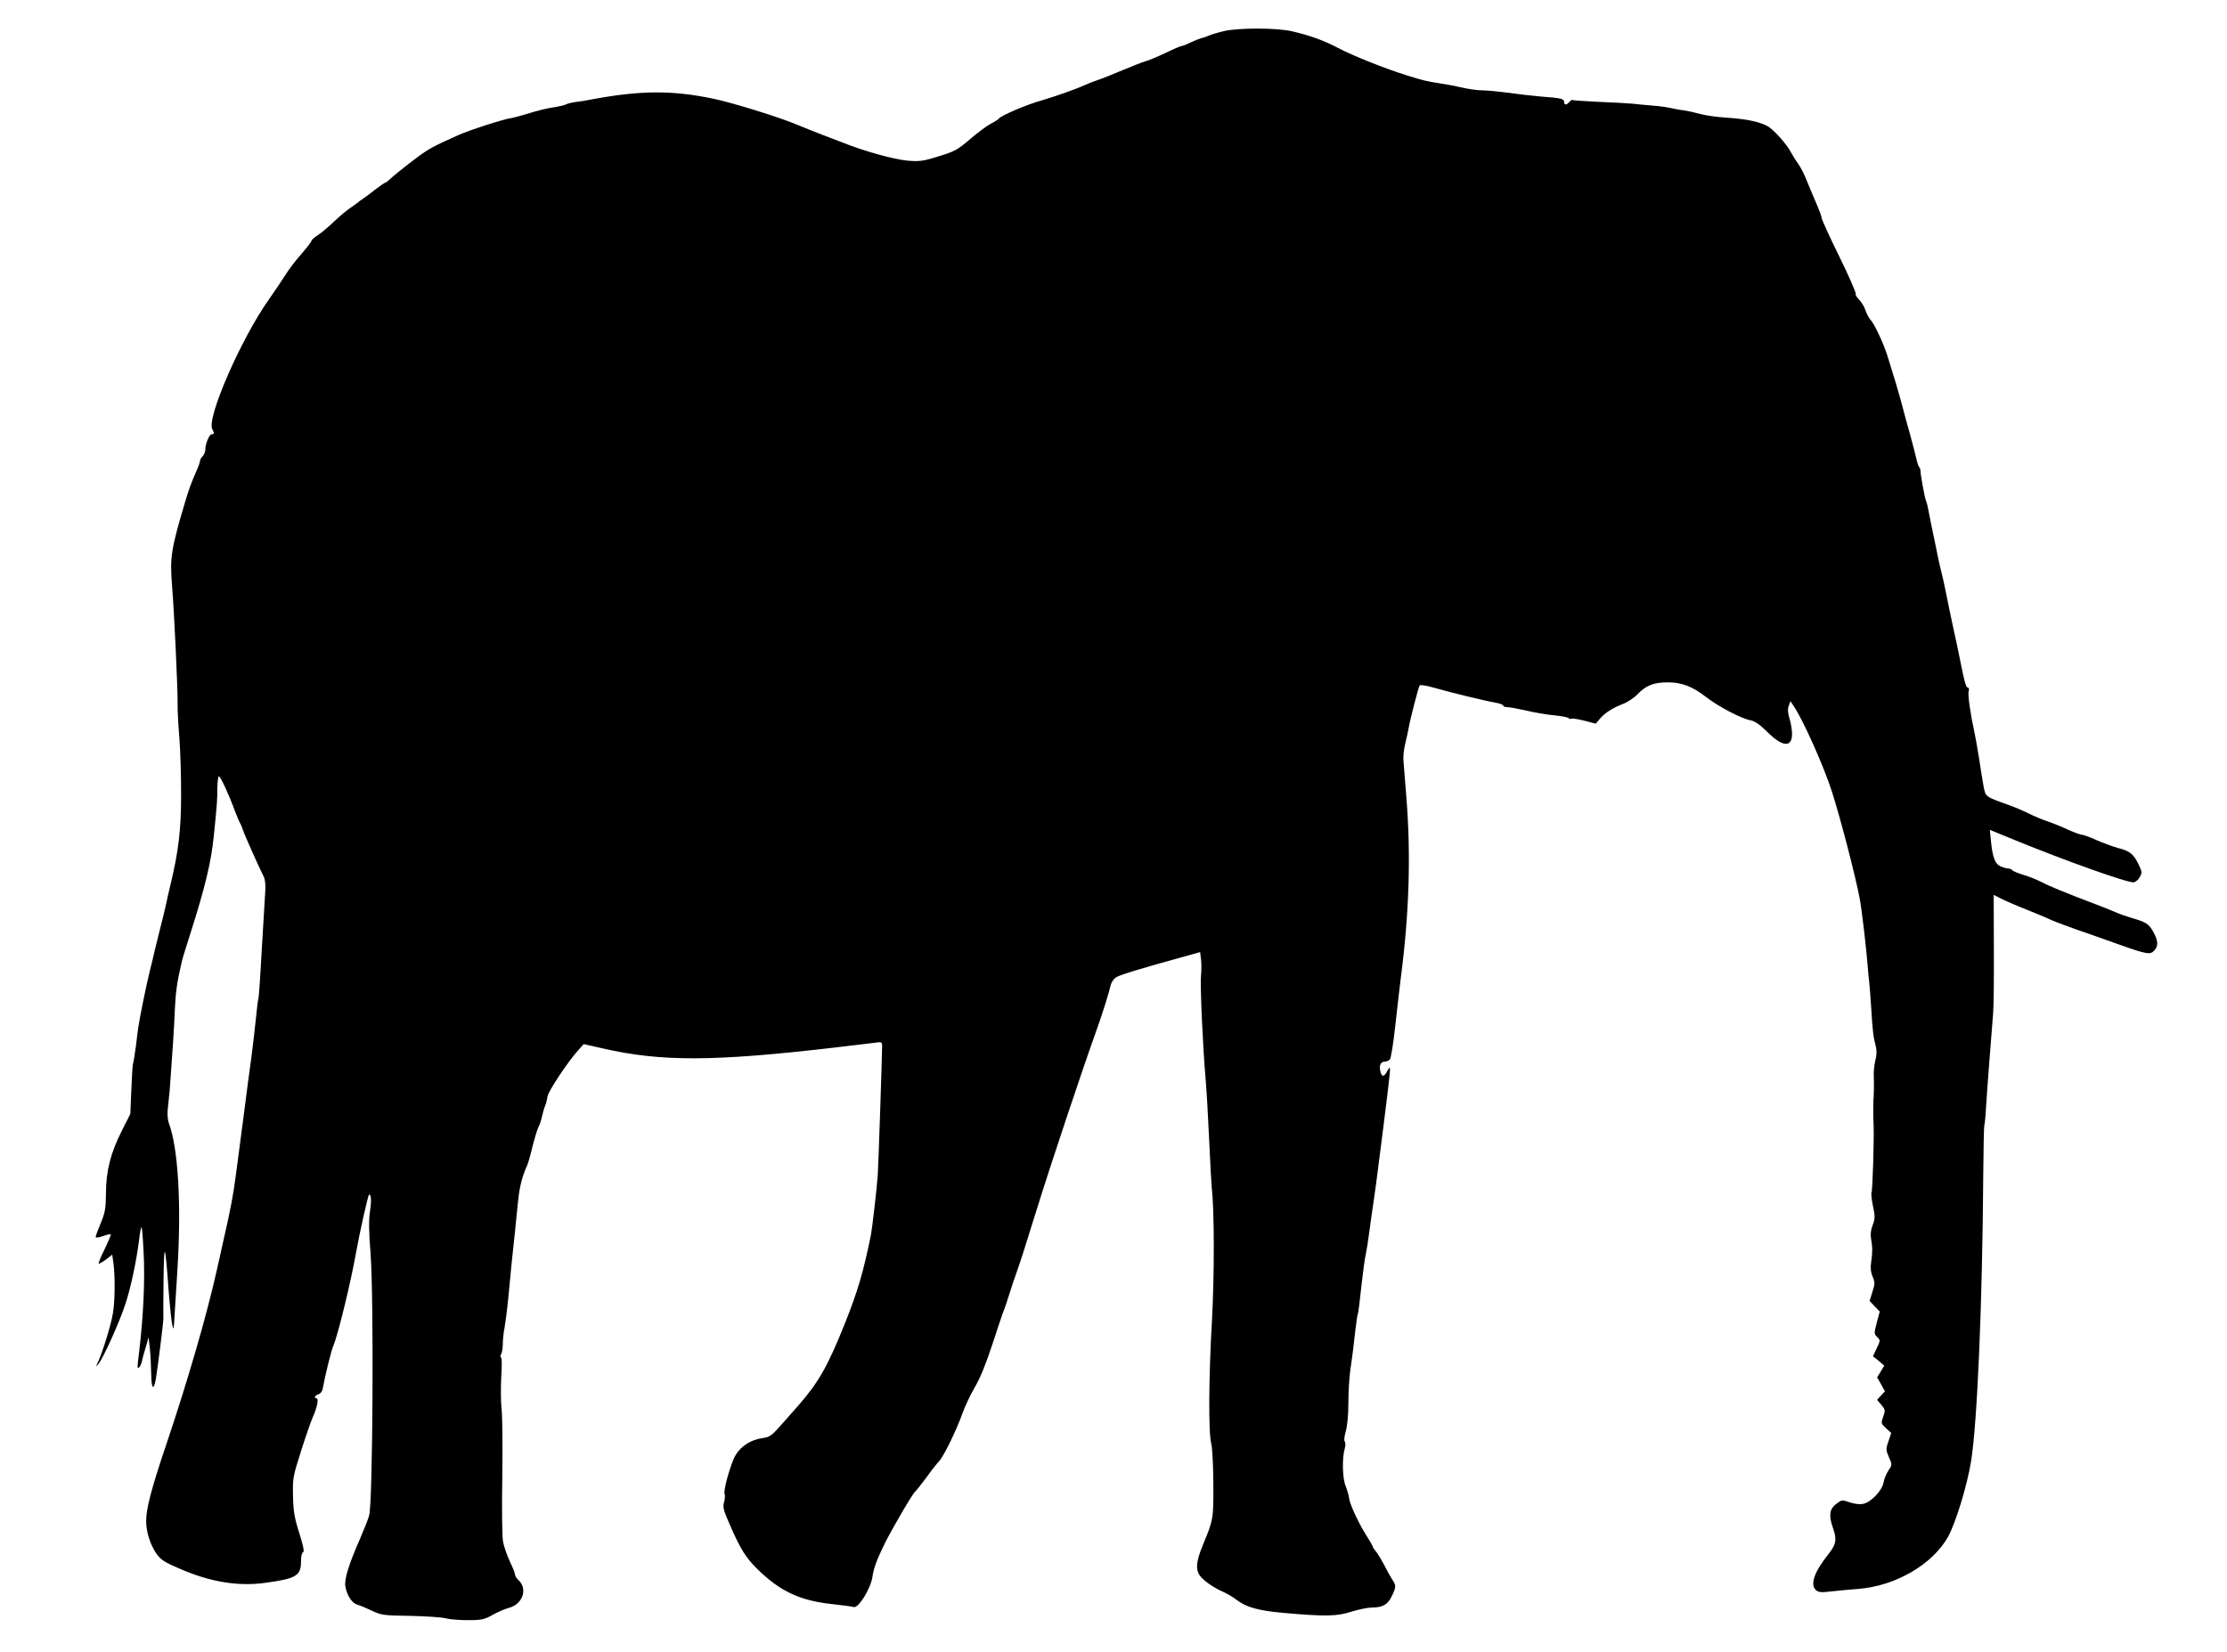 <svg width="62" height="46" viewBox="0 0 62 46" fill="none" xmlns="http://www.w3.org/2000/svg">
<path d="M34.086 0.864C33.931 0.898 33.737 0.958 33.65 0.992C33.562 1.032 33.465 1.061 33.432 1.066C33.398 1.076 33.272 1.125 33.151 1.18C33.034 1.239 32.918 1.283 32.889 1.283C32.865 1.283 32.657 1.372 32.434 1.481C32.206 1.589 31.959 1.688 31.886 1.708C31.814 1.728 31.533 1.836 31.262 1.95C30.995 2.063 30.69 2.187 30.583 2.221C30.482 2.256 30.332 2.31 30.249 2.35C29.954 2.483 29.411 2.675 28.99 2.799C28.583 2.912 27.856 3.223 27.803 3.307C27.789 3.327 27.692 3.391 27.585 3.445C27.479 3.5 27.227 3.687 27.018 3.865C26.631 4.195 26.592 4.215 26.001 4.393C25.691 4.487 25.57 4.501 25.25 4.472C24.882 4.437 24.054 4.21 23.468 3.973C23.308 3.914 23.047 3.81 22.887 3.751C22.606 3.643 22.475 3.588 22.16 3.46C21.69 3.263 20.373 2.853 19.859 2.749C18.711 2.507 17.811 2.517 16.469 2.769C16.323 2.799 16.115 2.833 16.013 2.843C15.907 2.858 15.786 2.888 15.747 2.912C15.703 2.932 15.578 2.962 15.461 2.981C15.234 3.011 15.001 3.07 14.58 3.198C14.434 3.243 14.279 3.282 14.241 3.287C14.052 3.307 13.068 3.623 12.763 3.761C12.056 4.077 11.93 4.146 11.601 4.393C11.262 4.645 10.942 4.906 10.821 5.02C10.787 5.054 10.748 5.084 10.729 5.084C10.714 5.084 10.579 5.178 10.429 5.291C10.283 5.41 10.123 5.523 10.08 5.553C10.036 5.577 9.993 5.612 9.978 5.627C9.964 5.642 9.867 5.711 9.76 5.785C9.654 5.854 9.445 6.032 9.3 6.17C9.155 6.308 8.951 6.481 8.854 6.545C8.753 6.609 8.67 6.683 8.67 6.708C8.67 6.732 8.549 6.89 8.399 7.063C8.249 7.231 8.045 7.497 7.953 7.645C7.857 7.798 7.648 8.109 7.484 8.341C6.709 9.437 5.75 11.638 5.909 11.949C5.972 12.068 5.968 12.092 5.895 12.092C5.827 12.092 5.716 12.359 5.716 12.522C5.716 12.581 5.682 12.66 5.643 12.704C5.604 12.744 5.57 12.798 5.57 12.828C5.57 12.857 5.532 12.976 5.478 13.094C5.304 13.499 5.265 13.603 5.149 13.993C4.757 15.315 4.728 15.518 4.79 16.317C4.853 17.073 4.95 19.2 4.945 19.614C4.941 19.777 4.965 20.202 4.994 20.552C5.023 20.907 5.042 21.618 5.042 22.136C5.042 23.109 4.97 23.716 4.742 24.654C4.689 24.871 4.64 25.093 4.631 25.147C4.606 25.261 4.495 25.73 4.408 26.06C4.379 26.184 4.335 26.361 4.311 26.455C4.292 26.549 4.229 26.805 4.175 27.023C4.083 27.383 3.885 28.36 3.851 28.602C3.841 28.656 3.812 28.898 3.783 29.14C3.749 29.382 3.715 29.599 3.705 29.614C3.691 29.634 3.672 29.959 3.657 30.334L3.628 31.021L3.391 31.489C3.076 32.116 2.95 32.615 2.95 33.237C2.945 33.656 2.926 33.765 2.805 34.061C2.727 34.243 2.664 34.416 2.664 34.446C2.664 34.475 2.746 34.466 2.868 34.421C2.974 34.382 3.076 34.362 3.085 34.372C3.095 34.382 3.018 34.569 2.911 34.791C2.8 35.014 2.727 35.191 2.751 35.191C2.771 35.191 2.868 35.137 2.96 35.068L3.124 34.939L3.158 35.176C3.207 35.547 3.202 36.223 3.144 36.568C3.095 36.879 2.863 37.639 2.727 37.93C2.664 38.069 2.664 38.074 2.742 37.98C2.877 37.817 3.323 36.825 3.487 36.326C3.638 35.872 3.793 35.152 3.875 34.51C3.894 34.337 3.923 34.184 3.938 34.174C3.953 34.16 3.977 34.456 3.996 34.831C4.04 35.621 3.996 36.603 3.875 37.634C3.817 38.113 3.817 38.113 3.87 38.083C3.894 38.069 3.928 37.995 3.948 37.921C3.962 37.842 4.015 37.659 4.059 37.511L4.137 37.239L4.17 37.536C4.19 37.699 4.204 38.019 4.209 38.246C4.214 38.661 4.272 38.745 4.335 38.424C4.379 38.182 4.558 36.771 4.548 36.706C4.543 36.672 4.548 36.193 4.553 35.635C4.568 34.525 4.597 34.594 4.698 35.981C4.732 36.4 4.776 36.81 4.795 36.894C4.839 37.057 4.834 37.077 4.868 36.499C4.873 36.415 4.907 35.897 4.941 35.339C5.052 33.513 4.96 31.958 4.698 31.267C4.669 31.188 4.655 31.021 4.669 30.897C4.684 30.774 4.708 30.542 4.723 30.379C4.8 29.328 4.849 28.627 4.868 28.108C4.892 27.6 4.931 27.339 5.062 26.776C5.071 26.722 5.173 26.396 5.28 26.06C5.711 24.713 5.88 24.007 5.953 23.272C6.045 22.363 6.05 22.294 6.05 21.949C6.055 21.766 6.074 21.618 6.093 21.618C6.137 21.618 6.365 22.107 6.539 22.581C6.602 22.744 6.665 22.896 6.684 22.926C6.704 22.951 6.738 23.03 6.757 23.094C6.791 23.217 7.207 24.145 7.333 24.392C7.377 24.471 7.396 24.624 7.387 24.787C7.377 24.93 7.333 25.655 7.29 26.401C7.251 27.141 7.207 27.763 7.198 27.783C7.188 27.798 7.154 28.054 7.125 28.355C7.096 28.651 7.038 29.14 6.999 29.441C6.956 29.737 6.859 30.483 6.781 31.095C6.699 31.707 6.602 32.447 6.563 32.748C6.486 33.321 6.428 33.632 6.219 34.55C6.152 34.861 6.064 35.25 6.026 35.413C5.754 36.632 5.226 38.454 4.621 40.25C4.214 41.455 4.069 42.012 4.069 42.353C4.069 42.664 4.185 43.024 4.359 43.271C4.485 43.444 4.587 43.508 5.028 43.695C5.861 44.056 6.626 44.179 7.372 44.08C8.244 43.962 8.38 43.883 8.38 43.483C8.38 43.345 8.404 43.236 8.438 43.226C8.477 43.212 8.443 43.044 8.331 42.688C8.196 42.264 8.167 42.086 8.157 41.657C8.147 41.158 8.157 41.114 8.38 40.413C8.506 40.013 8.651 39.594 8.704 39.475C8.825 39.214 8.879 38.942 8.816 38.942C8.728 38.942 8.767 38.853 8.864 38.829C8.912 38.814 8.966 38.755 8.98 38.691C9.058 38.266 9.223 37.61 9.276 37.486C9.402 37.21 9.775 35.67 9.91 34.895C10.002 34.372 10.249 33.266 10.274 33.266C10.337 33.266 10.346 33.429 10.298 33.755C10.264 33.972 10.269 34.327 10.317 34.915C10.409 36.144 10.38 41.795 10.278 42.2C10.254 42.294 10.138 42.585 10.027 42.841C9.707 43.572 9.581 43.977 9.615 44.179C9.658 44.431 9.804 44.648 9.949 44.687C10.022 44.707 10.201 44.781 10.356 44.855C10.617 44.978 10.676 44.988 11.431 44.998C11.872 45.008 12.313 45.038 12.415 45.067C12.521 45.097 12.797 45.117 13.034 45.117C13.417 45.117 13.49 45.097 13.717 44.969C13.858 44.89 14.066 44.801 14.178 44.771C14.556 44.668 14.696 44.243 14.434 44.001C14.381 43.952 14.338 43.883 14.338 43.848C14.338 43.809 14.274 43.646 14.192 43.478C14.115 43.31 14.027 43.063 14.003 42.92C13.979 42.777 13.969 41.997 13.984 41.139C13.994 40.295 13.989 39.441 13.964 39.238C13.94 39.036 13.94 38.636 13.955 38.35C13.974 38.064 13.974 37.822 13.95 37.807C13.926 37.792 13.926 37.748 13.95 37.708C13.979 37.669 13.998 37.541 13.998 37.432C13.998 37.318 14.018 37.111 14.047 36.973C14.071 36.83 14.12 36.465 14.149 36.163C14.178 35.858 14.221 35.408 14.245 35.166C14.27 34.92 14.313 34.51 14.342 34.253C14.367 33.997 14.405 33.607 14.43 33.39C14.468 33.034 14.546 32.733 14.677 32.452C14.701 32.398 14.769 32.166 14.822 31.939C14.88 31.707 14.953 31.465 14.987 31.396C15.025 31.327 15.069 31.188 15.088 31.095C15.108 31.001 15.146 30.868 15.175 30.799C15.204 30.729 15.234 30.611 15.243 30.532C15.268 30.384 15.786 29.599 16.086 29.259L16.251 29.076L16.774 29.194C18.406 29.57 19.864 29.565 23.25 29.17C23.715 29.115 24.199 29.056 24.33 29.041C24.558 29.007 24.558 29.012 24.558 29.15C24.553 29.545 24.456 32.442 24.437 32.723C24.413 33.069 24.282 34.214 24.248 34.382C24.04 35.413 23.88 35.961 23.516 36.869C23.037 38.064 22.785 38.503 22.209 39.159C22.18 39.189 22 39.396 21.807 39.614C21.482 39.984 21.438 40.018 21.225 40.048C20.906 40.092 20.634 40.265 20.479 40.522C20.344 40.749 20.126 41.524 20.174 41.608C20.189 41.632 20.184 41.731 20.16 41.825C20.116 41.968 20.14 42.052 20.315 42.452C20.605 43.123 20.76 43.374 21.085 43.695C21.724 44.317 22.262 44.569 23.148 44.668C23.453 44.702 23.73 44.737 23.763 44.752C23.894 44.801 24.248 44.233 24.291 43.898C24.325 43.661 24.417 43.419 24.64 42.965C24.863 42.526 25.42 41.568 25.483 41.533C25.507 41.514 25.643 41.341 25.788 41.148C25.929 40.951 26.088 40.749 26.142 40.694C26.273 40.556 26.626 39.831 26.786 39.382C26.859 39.174 27.018 38.839 27.135 38.636C27.285 38.389 27.445 37.99 27.629 37.432C27.779 36.973 27.919 36.553 27.944 36.499C27.968 36.445 28.036 36.242 28.094 36.055C28.152 35.862 28.254 35.566 28.317 35.389C28.442 35.023 28.462 34.974 28.869 33.661C29.261 32.398 30.104 29.871 30.54 28.651C30.695 28.222 30.884 27.61 30.922 27.432C30.942 27.358 31.005 27.26 31.063 27.22C31.165 27.151 31.765 26.968 32.967 26.638L33.412 26.514L33.436 26.712C33.451 26.82 33.451 27.028 33.436 27.171C33.407 27.437 33.49 29.209 33.567 30.083C33.591 30.354 33.635 31.109 33.664 31.761C33.693 32.412 33.727 33.01 33.737 33.093C33.809 33.706 33.809 35.551 33.742 36.756C33.65 38.34 33.64 39.919 33.722 40.201C33.751 40.314 33.776 40.788 33.78 41.311C33.785 42.294 33.78 42.323 33.49 43.019C33.281 43.527 33.272 43.759 33.465 43.947C33.611 44.09 33.824 44.228 34.1 44.352C34.192 44.396 34.337 44.48 34.415 44.544C34.701 44.761 35.02 44.85 35.723 44.914C36.89 45.018 37.224 45.013 37.626 44.88C37.82 44.821 38.077 44.766 38.193 44.766C38.493 44.766 38.639 44.682 38.75 44.446C38.871 44.194 38.871 44.149 38.76 43.986C38.711 43.912 38.609 43.73 38.537 43.582C38.459 43.434 38.358 43.266 38.309 43.207C38.261 43.152 38.217 43.088 38.217 43.068C38.217 43.049 38.154 42.94 38.082 42.827C37.864 42.496 37.583 41.913 37.563 41.736C37.554 41.652 37.505 41.489 37.462 41.38C37.374 41.168 37.36 40.605 37.437 40.344C37.462 40.255 37.462 40.166 37.437 40.142C37.413 40.117 37.428 39.998 37.466 39.86C37.51 39.712 37.539 39.406 37.539 39.071C37.539 38.77 37.563 38.38 37.587 38.202C37.651 37.763 37.675 37.56 37.733 37.047C37.762 36.805 37.791 36.593 37.806 36.578C37.815 36.558 37.859 36.228 37.898 35.843C37.941 35.458 37.994 35.048 38.023 34.93C38.048 34.816 38.091 34.554 38.115 34.352C38.14 34.15 38.198 33.76 38.237 33.488C38.275 33.217 38.319 32.916 38.329 32.822C38.619 30.576 38.697 29.915 38.697 29.787C38.697 29.703 38.687 29.713 38.624 29.821C38.537 29.994 38.469 29.999 38.43 29.836C38.392 29.673 38.435 29.565 38.547 29.565C38.6 29.565 38.668 29.535 38.697 29.5C38.726 29.461 38.794 29.036 38.847 28.548C38.9 28.064 38.968 27.477 38.997 27.245C39.234 25.433 39.283 23.785 39.152 22.186C39.113 21.722 39.079 21.258 39.07 21.149C39.065 21.041 39.089 20.838 39.123 20.705C39.157 20.567 39.196 20.389 39.21 20.31C39.259 20.024 39.491 19.126 39.525 19.086C39.544 19.067 39.719 19.091 39.917 19.15C40.421 19.294 41.4 19.53 41.647 19.57C41.758 19.59 41.85 19.624 41.85 19.649C41.85 19.674 41.903 19.693 41.971 19.693C42.034 19.693 42.271 19.738 42.489 19.787C42.712 19.841 43.061 19.901 43.269 19.92C43.477 19.94 43.657 19.975 43.671 19.999C43.686 20.019 43.715 20.029 43.739 20.014C43.763 19.999 43.928 20.024 44.102 20.068L44.427 20.152L44.529 20.029C44.674 19.856 44.887 19.718 45.178 19.605C45.313 19.555 45.502 19.427 45.594 19.328C45.827 19.086 46.045 19.002 46.427 19.002C46.825 19.002 47.115 19.116 47.493 19.407C47.827 19.669 48.481 20.014 48.733 20.058C48.849 20.078 48.99 20.172 49.193 20.374C49.624 20.804 49.891 20.828 49.891 20.434C49.891 20.335 49.862 20.147 49.823 20.019C49.77 19.846 49.765 19.743 49.799 19.654L49.847 19.526L49.944 19.674C50.196 20.044 50.777 21.342 51 22.043C51.227 22.744 51.654 24.382 51.775 25.024C51.833 25.325 51.964 26.46 51.998 26.924C52.012 27.087 52.027 27.284 52.041 27.368C52.051 27.447 52.075 27.758 52.094 28.059C52.133 28.721 52.157 28.893 52.221 29.13C52.254 29.264 52.249 29.377 52.211 29.525C52.182 29.643 52.157 29.846 52.167 29.984C52.172 30.117 52.172 30.33 52.167 30.453C52.148 30.695 52.148 31.05 52.162 31.366C52.177 31.746 52.133 33.153 52.104 33.202C52.09 33.227 52.104 33.4 52.143 33.582C52.206 33.878 52.201 33.938 52.138 34.11C52.085 34.239 52.07 34.367 52.09 34.49C52.133 34.732 52.133 34.875 52.094 35.142C52.07 35.3 52.08 35.423 52.133 35.547C52.201 35.709 52.201 35.754 52.128 35.976L52.051 36.228L52.191 36.376L52.332 36.524L52.249 36.835C52.172 37.131 52.172 37.146 52.264 37.234C52.351 37.323 52.351 37.333 52.249 37.545L52.143 37.768L52.303 37.896L52.458 38.029L52.361 38.192L52.259 38.355L52.371 38.552L52.477 38.745L52.366 38.863L52.259 38.982L52.376 39.12C52.487 39.253 52.492 39.273 52.429 39.451C52.366 39.633 52.366 39.643 52.506 39.771L52.652 39.905L52.574 40.137C52.501 40.349 52.501 40.379 52.589 40.581C52.681 40.793 52.681 40.793 52.574 40.951C52.516 41.04 52.453 41.188 52.438 41.287C52.395 41.514 52.085 41.839 51.867 41.879C51.77 41.899 51.62 41.879 51.489 41.834C51.281 41.761 51.271 41.765 51.116 41.884C50.932 42.027 50.908 42.2 51.029 42.545C51.145 42.881 51.121 43.004 50.898 43.286C50.506 43.779 50.385 44.13 50.559 44.283C50.627 44.342 50.704 44.352 50.98 44.317C51.169 44.297 51.504 44.263 51.726 44.248C52.768 44.169 53.804 43.567 54.236 42.792C54.453 42.392 54.763 41.376 54.875 40.694C55.049 39.608 55.19 36.292 55.214 32.728C55.219 31.983 55.233 31.361 55.243 31.341C55.253 31.327 55.277 31.099 55.291 30.843C55.321 30.349 55.442 28.78 55.49 28.207C55.505 28.015 55.514 27.2 55.509 26.391L55.505 24.92L55.689 25.014C55.79 25.068 56.129 25.216 56.444 25.34C56.764 25.468 57.054 25.591 57.098 25.616C57.147 25.641 57.442 25.754 57.762 25.868C58.081 25.976 58.648 26.179 59.021 26.312C59.772 26.578 59.869 26.593 59.98 26.465C60.096 26.337 60.082 26.189 59.941 25.937C59.816 25.72 59.738 25.675 59.312 25.552C59.181 25.512 58.982 25.443 58.876 25.394C58.769 25.345 58.517 25.246 58.319 25.172C57.515 24.866 57.074 24.688 56.841 24.565C56.706 24.496 56.473 24.402 56.318 24.358C56.168 24.313 56.032 24.254 56.018 24.229C55.999 24.204 55.95 24.185 55.902 24.185C55.858 24.185 55.761 24.155 55.689 24.121C55.538 24.052 55.475 23.874 55.427 23.41L55.398 23.109L56.12 23.405C57.495 23.968 59.249 24.594 59.404 24.57C59.457 24.56 59.535 24.496 59.573 24.422C59.641 24.303 59.636 24.274 59.539 24.071C59.394 23.78 59.302 23.701 58.973 23.617C58.818 23.573 58.546 23.474 58.367 23.395C58.183 23.311 58.004 23.247 57.965 23.247C57.926 23.247 57.752 23.183 57.583 23.109C57.418 23.03 57.161 22.926 57.016 22.877C56.87 22.827 56.628 22.729 56.483 22.655C56.333 22.581 56.071 22.467 55.897 22.408C55.267 22.181 55.282 22.191 55.224 21.904C55.199 21.761 55.141 21.411 55.098 21.125C55.054 20.838 54.996 20.518 54.972 20.409C54.86 19.905 54.778 19.338 54.807 19.249C54.826 19.195 54.817 19.15 54.788 19.15C54.734 19.15 54.696 19.017 54.565 18.361C54.521 18.129 54.429 17.709 54.366 17.423C54.303 17.137 54.221 16.727 54.177 16.51C54.134 16.293 54.066 15.982 54.022 15.819C53.984 15.656 53.94 15.468 53.93 15.399C53.916 15.33 53.872 15.118 53.833 14.93C53.79 14.738 53.737 14.461 53.708 14.313C53.683 14.165 53.645 13.998 53.62 13.943C53.582 13.859 53.465 13.208 53.465 13.094C53.465 13.07 53.451 13.03 53.427 13.005C53.407 12.976 53.373 12.877 53.354 12.783C53.334 12.69 53.252 12.379 53.175 12.092C53.092 11.806 53 11.461 52.966 11.327C52.932 11.189 52.845 10.893 52.778 10.661C52.705 10.429 52.603 10.098 52.55 9.921C52.438 9.56 52.187 9.022 52.066 8.894C52.022 8.845 51.964 8.726 51.93 8.628C51.901 8.534 51.818 8.406 51.755 8.341C51.693 8.277 51.649 8.208 51.663 8.183C51.678 8.159 51.474 7.685 51.203 7.137C50.932 6.584 50.714 6.106 50.714 6.066C50.714 6.032 50.651 5.859 50.574 5.681C50.496 5.503 50.375 5.212 50.302 5.035C50.234 4.857 50.123 4.645 50.065 4.566C50.002 4.482 49.915 4.344 49.871 4.26C49.755 4.023 49.363 3.588 49.193 3.504C48.951 3.381 48.593 3.312 48.074 3.277C47.808 3.263 47.474 3.213 47.333 3.174C47.193 3.134 47.009 3.095 46.921 3.08C46.839 3.07 46.713 3.05 46.645 3.036C46.374 2.976 46.267 2.962 45.967 2.937C45.793 2.922 45.565 2.902 45.459 2.888C45.352 2.878 44.94 2.853 44.538 2.838C44.141 2.818 43.802 2.799 43.783 2.784C43.763 2.774 43.724 2.799 43.691 2.838C43.613 2.932 43.545 2.932 43.545 2.838C43.545 2.749 43.453 2.73 42.916 2.69C42.688 2.67 42.286 2.626 42.02 2.586C41.753 2.552 41.424 2.517 41.283 2.517C41.148 2.517 40.896 2.483 40.726 2.443C40.557 2.404 40.281 2.35 40.106 2.325C39.656 2.251 39.641 2.246 39.162 2.098C38.576 1.915 37.689 1.565 37.248 1.333C36.832 1.116 36.449 0.982 35.96 0.869C35.543 0.775 34.502 0.77 34.086 0.864Z" fill="black"/>
</svg>
